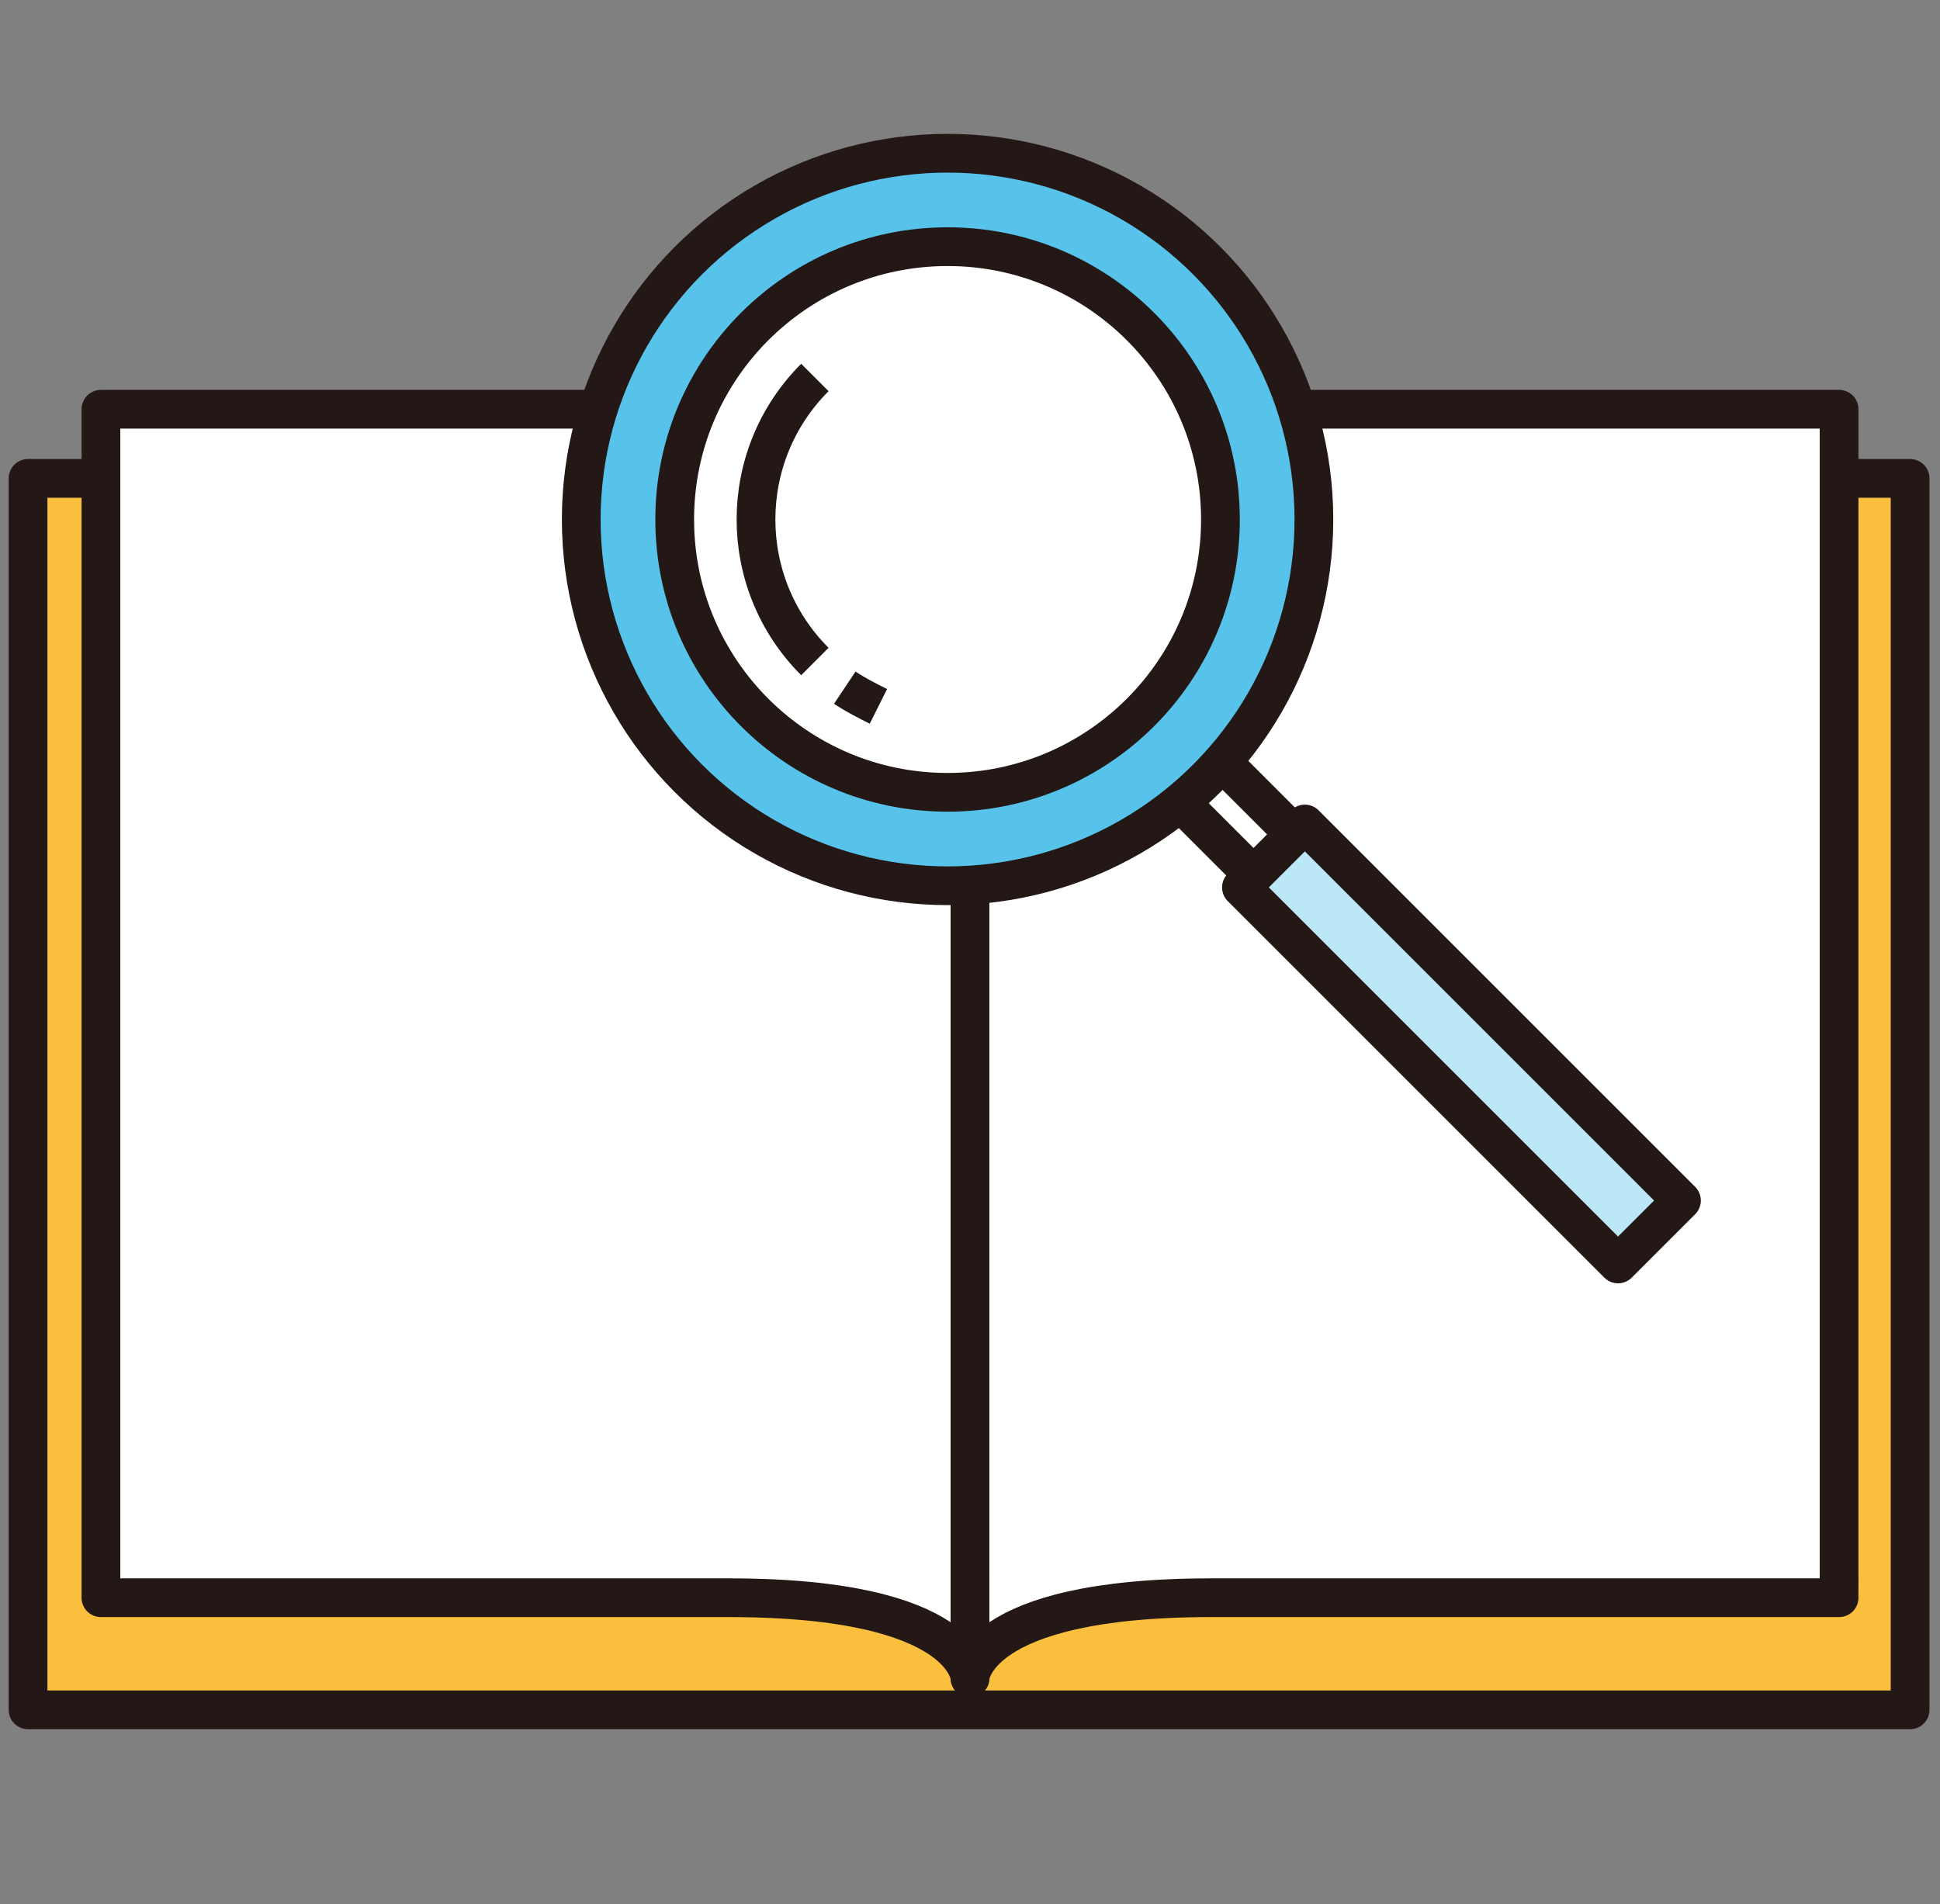<?xml version="1.0" encoding="utf-8"?>
<!-- Generator: Adobe Illustrator 27.0.1, SVG Export Plug-In . SVG Version: 6.00 Build 0)  -->
<svg version="1.1" xmlns="http://www.w3.org/2000/svg" xmlns:xlink="http://www.w3.org/1999/xlink" x="0px" y="0px"
	 viewBox="0 0 103.8 101.9" style="enable-background:new 0 0 103.8 101.9;" xml:space="preserve">
<rect x="0" y="0" width="103.8" height="101.9" fill="#808080" stroke="none"/>
<style type="text/css">
	.st0{fill:#57C3EA;stroke:#231815;stroke-width:1.984;stroke-linejoin:round;stroke-miterlimit:10;}
	.st1{fill:#FFFFFF;stroke:#231815;stroke-width:1.984;stroke-linejoin:round;stroke-miterlimit:10;}
	.st2{fill:none;stroke:#231815;stroke-width:1.984;stroke-linejoin:round;stroke-miterlimit:10;}
	.st3{fill:#FFFFFF;stroke:#231815;stroke-width:1.984;stroke-linecap:round;stroke-linejoin:round;stroke-miterlimit:10;}
	.st4{fill:#FCE09E;stroke:#231815;stroke-width:1.984;stroke-linecap:round;stroke-linejoin:round;stroke-miterlimit:10;}
	.st5{fill:#FAC03D;stroke:#231815;stroke-width:1.984;stroke-linecap:round;stroke-linejoin:round;stroke-miterlimit:10;}
	.st6{fill:#FAC03D;stroke:#231815;stroke-width:2.073;stroke-linejoin:round;stroke-miterlimit:10;}
	.st7{fill:#FFFFFF;stroke:#231815;stroke-width:2.073;stroke-linejoin:round;stroke-miterlimit:10;}
	.st8{fill:#BCE7F6;stroke:#231815;stroke-width:2.073;stroke-linejoin:round;stroke-miterlimit:10;}
	.st9{fill:#57C3EA;stroke:#231815;stroke-width:2.073;stroke-linejoin:round;stroke-miterlimit:10;}
	.st10{fill:none;stroke:#231815;stroke-width:2.073;stroke-linejoin:round;stroke-miterlimit:10;}
</style>
<g id="レイヤー_1">
</g>
<g id="object">
	<rect x="-107.6" y="1.1" class="st0" width="66.6" height="94.1"/>
	<rect x="-88.5" y="23.8" class="st1" width="36.1" height="8.6"/>
	<line class="st2" x1="-88.5" y1="68.1" x2="-52.4" y2="68.1"/>
	<g>
		<polyline class="st3" points="-29.8,27.7 -22.4,20.6 -22.4,30.8 		"/>
		
			<rect x="-42.9" y="26.6" transform="matrix(0.92 0.392 -0.392 0.92 20.07 19.942)" class="st4" width="8" height="65.1"/>
		<rect x="-51.5" y="77.2" transform="matrix(0.92 0.392 -0.392 0.92 27.31 24.933)" class="st3" width="8" height="4.3"/>
	</g>
	<path class="st5" d="M-107.6,1.1c-1.6,0-2.9,1.3-2.9,2.9v94.1c0,1.6,1.3,2.9,2.9,2.9h6.1v-97V1.1H-107.6z"/>
	<path class="st3" d="M-41.1,101c-1.6,0-2.9-1.3-2.9-2.9s1.3-2.9,2.9-2.9h-66.6c-1.6,0-2.9,1.3-2.9,2.9s1.3,2.9,2.9,2.9h6.1H-41.1z"
		/>
	<g>
		<rect x="1.5" y="25.6" class="st6" width="100.7" height="65.9"/>
		<path class="st7" d="M51.9,89.8c0,0-0.1-4.3-12.9-4.3c-12.8,0-33.6,0-33.6,0V21.9c0,0,20.8,0,33.6,0c12.9,0,12.9,4.3,12.9,4.3
			V89.8z"/>
		<path class="st7" d="M51.9,89.8c0,0,0.1-4.3,12.9-4.3c12.8,0,33.6,0,33.6,0V21.9c0,0-20.8,0-33.6,0c-12.9,0-12.9,4.3-12.9,4.3
			V89.8z"/>
	</g>
	<g>
		
			<rect x="65.2" y="39.4" transform="matrix(0.707 -0.707 0.707 0.707 -11.81 60.158)" class="st7" width="3.1" height="9.9"/>
		
			<rect x="75.8" y="41.6" transform="matrix(0.707 -0.707 0.707 0.707 -16.578 71.668)" class="st8" width="4.8" height="28.5"/>
		<circle class="st9" cx="50.7" cy="27.8" r="19.6"/>
		<circle class="st7" cx="50.7" cy="27.8" r="14.6"/>
		<path class="st7" d="M45.2,36.8c0.6,0.4,1.2,0.7,1.8,1"/>
		<path class="st10" d="M43.6,20.2c-4.2,4.2-4.2,11,0,15.2"/>
	</g>
</g>
</svg>
